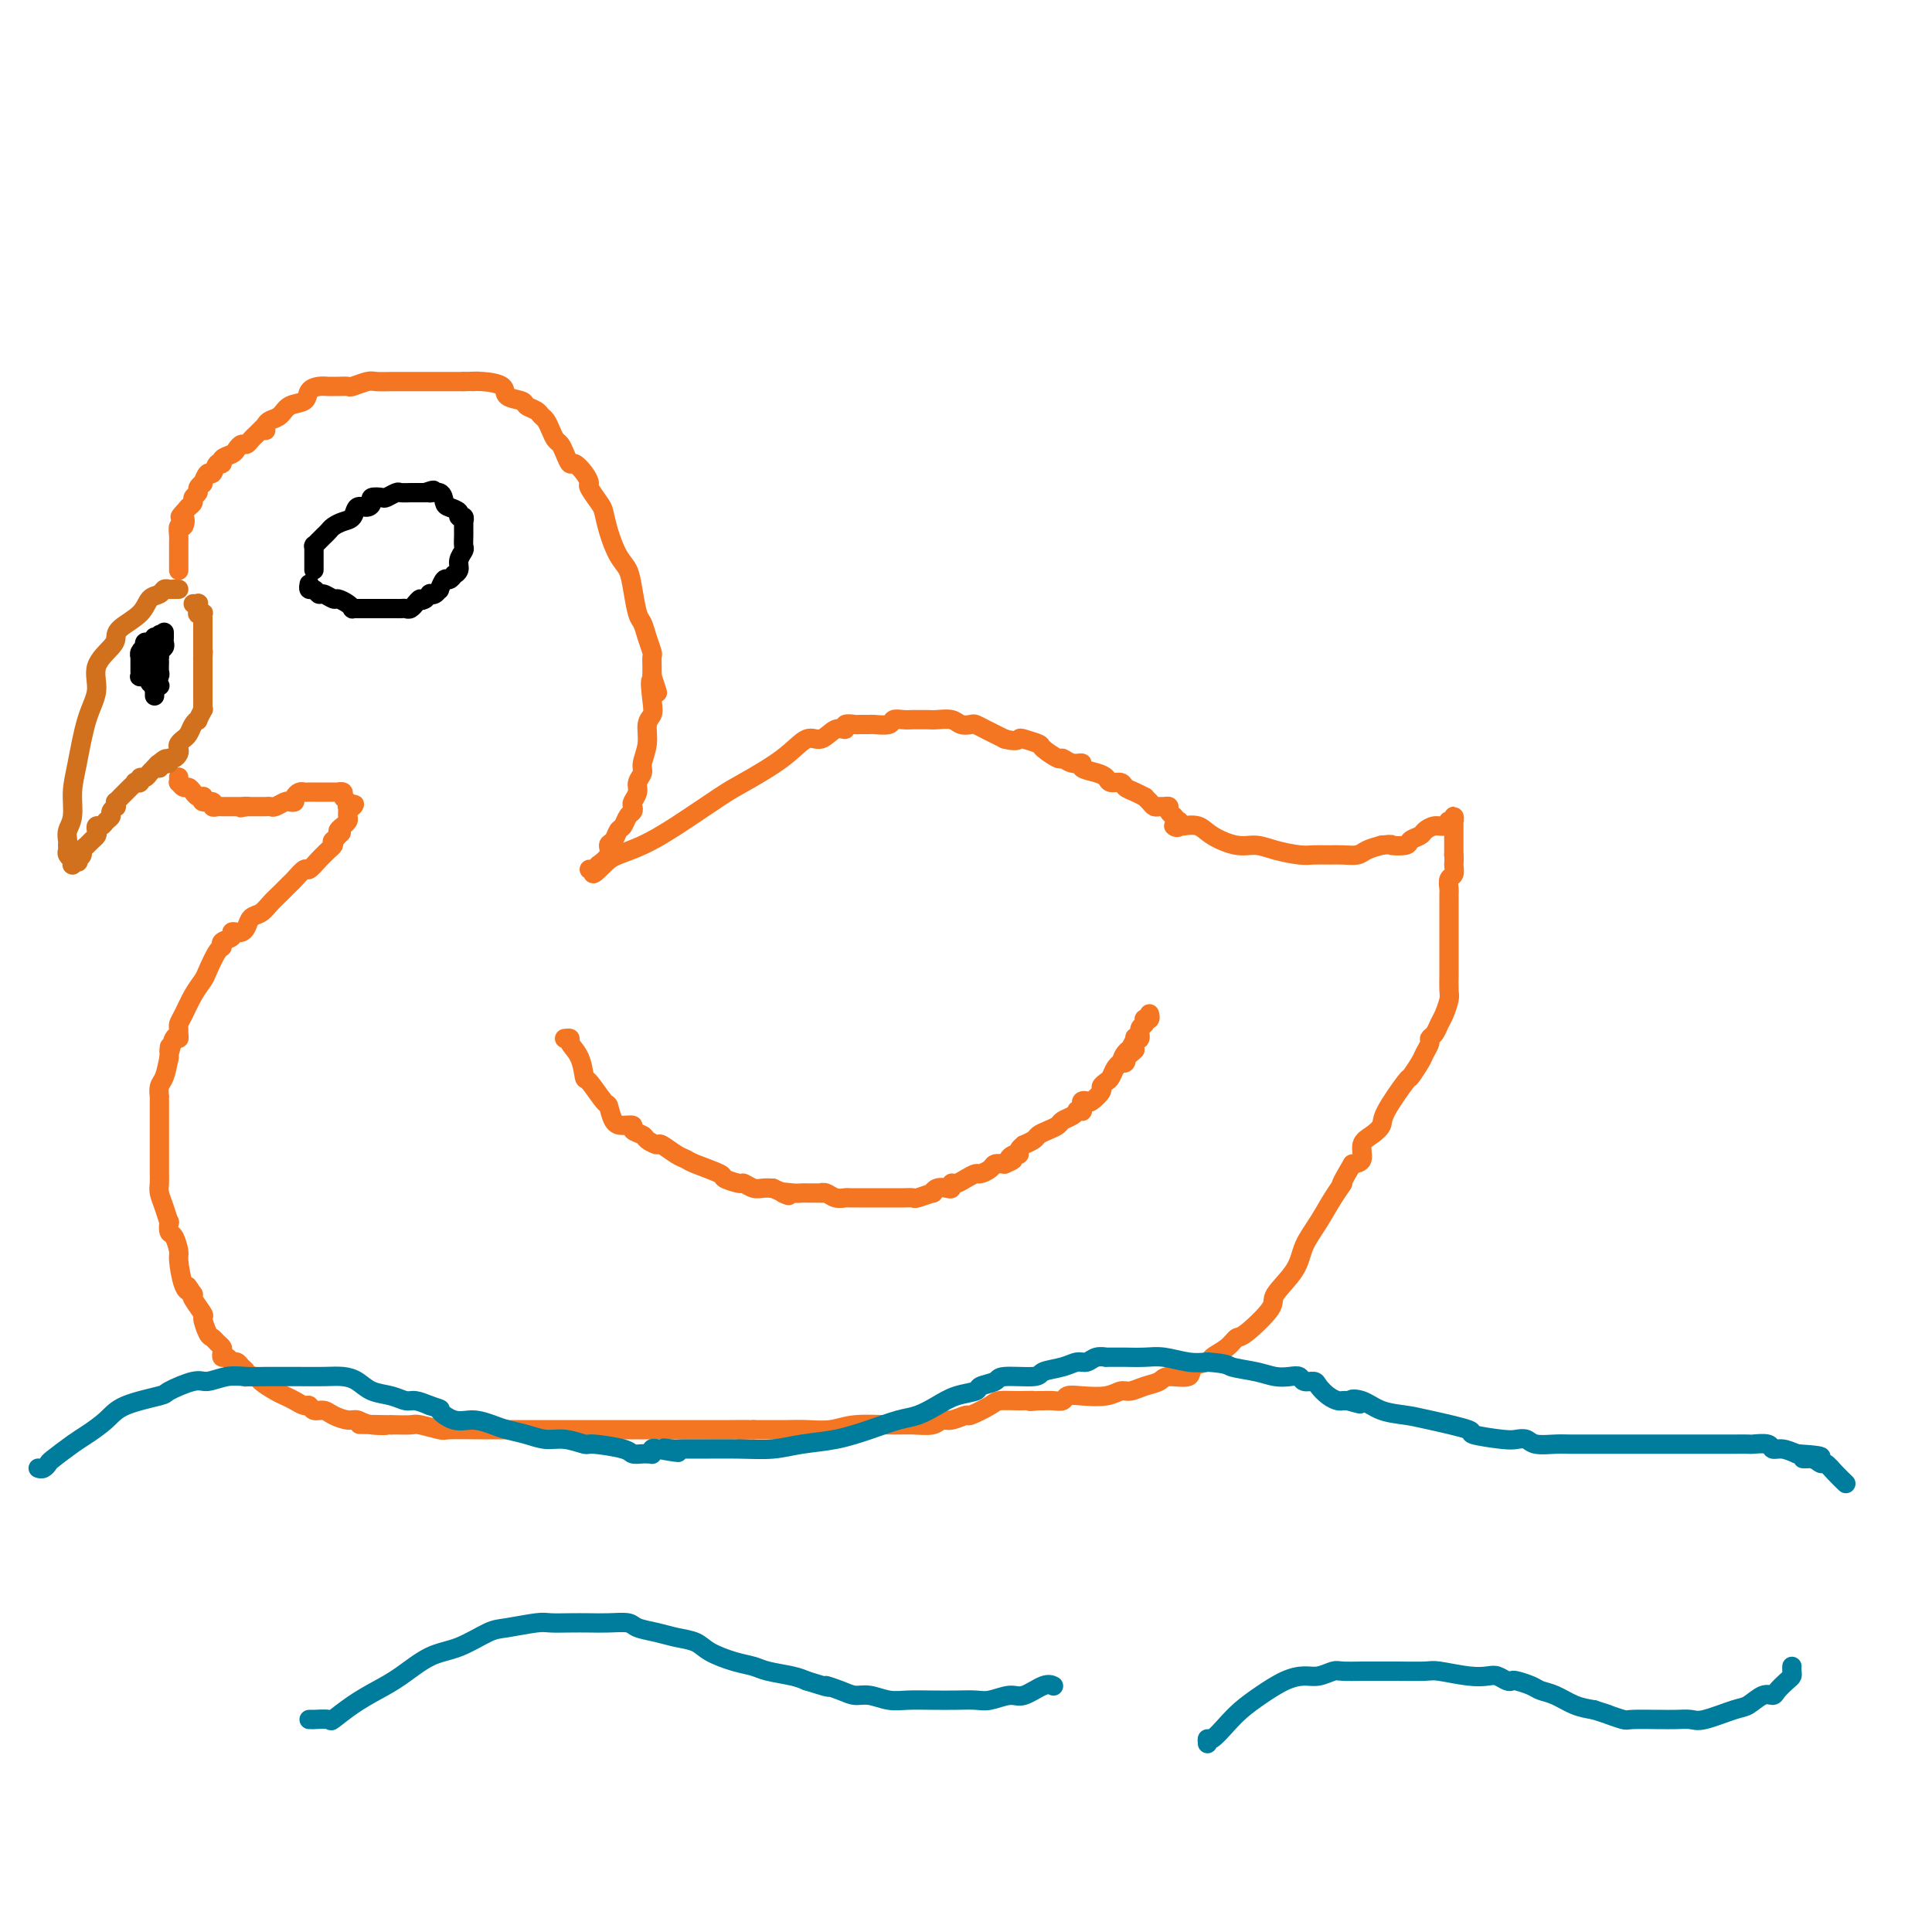<svg viewBox='0 0 400 400' version='1.1' xmlns='http://www.w3.org/2000/svg' xmlns:xlink='http://www.w3.org/1999/xlink'><g fill='none' stroke='#F47623' stroke-width='4' stroke-linecap='round' stroke-linejoin='round'><path d='M55,89c0.017,0.087 0.034,0.174 0,0c-0.034,-0.174 -0.117,-0.609 0,-1c0.117,-0.391 0.436,-0.738 1,-1c0.564,-0.262 1.372,-0.438 2,-1c0.628,-0.562 1.075,-1.510 2,-2c0.925,-0.490 2.328,-0.524 3,-1c0.672,-0.476 0.613,-1.395 1,-2c0.387,-0.605 1.221,-0.894 2,-1c0.779,-0.106 1.502,-0.027 2,0c0.498,0.027 0.770,0.004 1,0c0.230,-0.004 0.416,0.013 1,0c0.584,-0.013 1.565,-0.056 2,0c0.435,0.056 0.325,0.211 1,0c0.675,-0.211 2.136,-0.789 3,-1c0.864,-0.211 1.131,-0.057 2,0c0.869,0.057 2.340,0.015 3,0c0.660,-0.015 0.508,-0.004 1,0c0.492,0.004 1.629,0.001 3,0c1.371,-0.001 2.976,-0.000 4,0c1.024,0.000 1.468,0.000 2,0c0.532,-0.000 1.152,-0.000 2,0c0.848,0.000 1.924,0.000 3,0'/><path d='M96,79c5.037,-0.146 2.628,-0.012 2,0c-0.628,0.012 0.523,-0.099 2,0c1.477,0.099 3.278,0.408 4,1c0.722,0.592 0.364,1.468 1,2c0.636,0.532 2.264,0.719 3,1c0.736,0.281 0.578,0.655 1,1c0.422,0.345 1.422,0.660 2,1c0.578,0.340 0.732,0.706 1,1c0.268,0.294 0.649,0.515 1,1c0.351,0.485 0.672,1.234 1,2c0.328,0.766 0.664,1.549 1,2c0.336,0.451 0.671,0.571 1,1c0.329,0.429 0.653,1.166 1,2c0.347,0.834 0.718,1.766 1,2c0.282,0.234 0.475,-0.228 1,0c0.525,0.228 1.384,1.148 2,2c0.616,0.852 0.990,1.636 1,2c0.010,0.364 -0.346,0.306 0,1c0.346,0.694 1.392,2.138 2,3c0.608,0.862 0.779,1.141 1,2c0.221,0.859 0.493,2.296 1,4c0.507,1.704 1.249,3.673 2,5c0.751,1.327 1.510,2.010 2,3c0.490,0.990 0.709,2.286 1,4c0.291,1.714 0.652,3.845 1,5c0.348,1.155 0.682,1.335 1,2c0.318,0.665 0.621,1.816 1,3c0.379,1.184 0.833,2.400 1,3c0.167,0.600 0.045,0.585 0,1c-0.045,0.415 -0.013,1.262 0,2c0.013,0.738 0.006,1.369 0,2'/><path d='M135,140c2.171,6.525 0.597,1.837 0,1c-0.597,-0.837 -0.217,2.178 0,4c0.217,1.822 0.269,2.452 0,3c-0.269,0.548 -0.861,1.014 -1,2c-0.139,0.986 0.174,2.490 0,4c-0.174,1.510 -0.835,3.024 -1,4c-0.165,0.976 0.166,1.413 0,2c-0.166,0.587 -0.828,1.323 -1,2c-0.172,0.677 0.147,1.293 0,2c-0.147,0.707 -0.760,1.503 -1,2c-0.240,0.497 -0.106,0.695 0,1c0.106,0.305 0.183,0.715 0,1c-0.183,0.285 -0.628,0.443 -1,1c-0.372,0.557 -0.672,1.514 -1,2c-0.328,0.486 -0.684,0.502 -1,1c-0.316,0.498 -0.591,1.477 -1,2c-0.409,0.523 -0.951,0.589 -1,1c-0.049,0.411 0.394,1.168 0,2c-0.394,0.832 -1.626,1.740 -2,2c-0.374,0.260 0.109,-0.126 0,0c-0.109,0.126 -0.811,0.766 -1,1c-0.189,0.234 0.135,0.063 0,0c-0.135,-0.063 -0.729,-0.017 -1,0c-0.271,0.017 -0.220,0.005 0,0c0.220,-0.005 0.610,-0.002 1,0'/><path d='M123,180c-0.906,2.039 0.828,0.137 2,-1c1.172,-1.137 1.783,-1.510 3,-2c1.217,-0.490 3.042,-1.099 5,-2c1.958,-0.901 4.050,-2.096 7,-4c2.950,-1.904 6.757,-4.518 9,-6c2.243,-1.482 2.922,-1.830 5,-3c2.078,-1.170 5.556,-3.160 8,-5c2.444,-1.840 3.854,-3.530 5,-4c1.146,-0.470 2.027,0.281 3,0c0.973,-0.281 2.038,-1.592 3,-2c0.962,-0.408 1.820,0.087 2,0c0.180,-0.087 -0.319,-0.756 0,-1c0.319,-0.244 1.455,-0.064 2,0c0.545,0.064 0.498,0.014 1,0c0.502,-0.014 1.552,0.010 2,0c0.448,-0.010 0.295,-0.055 1,0c0.705,0.055 2.268,0.211 3,0c0.732,-0.211 0.633,-0.789 1,-1c0.367,-0.211 1.199,-0.056 2,0c0.801,0.056 1.569,0.014 2,0c0.431,-0.014 0.524,-0.000 1,0c0.476,0.000 1.336,-0.014 2,0c0.664,0.014 1.133,0.056 2,0c0.867,-0.056 2.133,-0.208 3,0c0.867,0.208 1.337,0.778 2,1c0.663,0.222 1.521,0.097 2,0c0.479,-0.097 0.579,-0.167 1,0c0.421,0.167 1.165,0.571 2,1c0.835,0.429 1.763,0.885 2,1c0.237,0.115 -0.218,-0.110 0,0c0.218,0.110 1.109,0.555 2,1'/><path d='M208,153c2.368,0.633 2.789,0.216 3,0c0.211,-0.216 0.213,-0.231 1,0c0.787,0.231 2.360,0.707 3,1c0.640,0.293 0.348,0.403 1,1c0.652,0.597 2.249,1.679 3,2c0.751,0.321 0.655,-0.121 1,0c0.345,0.121 1.129,0.806 2,1c0.871,0.194 1.829,-0.102 2,0c0.171,0.102 -0.445,0.601 0,1c0.445,0.399 1.950,0.698 3,1c1.050,0.302 1.646,0.605 2,1c0.354,0.395 0.467,0.880 1,1c0.533,0.120 1.487,-0.126 2,0c0.513,0.126 0.585,0.625 1,1c0.415,0.375 1.172,0.626 2,1c0.828,0.374 1.728,0.871 2,1c0.272,0.129 -0.082,-0.109 0,0c0.082,0.109 0.600,0.564 1,1c0.400,0.436 0.680,0.851 1,1c0.320,0.149 0.678,0.030 1,0c0.322,-0.030 0.607,0.029 1,0c0.393,-0.029 0.894,-0.147 1,0c0.106,0.147 -0.182,0.560 0,1c0.182,0.440 0.833,0.906 1,1c0.167,0.094 -0.151,-0.185 0,0c0.151,0.185 0.773,0.834 1,1c0.227,0.166 0.061,-0.151 0,0c-0.061,0.151 -0.016,0.772 0,1c0.016,0.228 0.005,0.065 0,0c-0.005,-0.065 -0.002,-0.033 0,0'/><path d='M244,171c0.028,0.620 -0.903,0.172 -1,0c-0.097,-0.172 0.641,-0.066 1,0c0.359,0.066 0.339,0.094 1,0c0.661,-0.094 2.002,-0.310 3,0c0.998,0.310 1.653,1.144 3,2c1.347,0.856 3.385,1.732 5,2c1.615,0.268 2.806,-0.072 4,0c1.194,0.072 2.392,0.555 4,1c1.608,0.445 3.628,0.852 5,1c1.372,0.148 2.096,0.037 3,0c0.904,-0.037 1.988,0.001 3,0c1.012,-0.001 1.952,-0.042 3,0c1.048,0.042 2.205,0.165 3,0c0.795,-0.165 1.227,-0.619 2,-1c0.773,-0.381 1.886,-0.691 3,-1'/><path d='M286,175c2.909,-0.322 1.682,-0.127 2,0c0.318,0.127 2.182,0.188 3,0c0.818,-0.188 0.590,-0.624 1,-1c0.410,-0.376 1.459,-0.693 2,-1c0.541,-0.307 0.576,-0.604 1,-1c0.424,-0.396 1.237,-0.891 2,-1c0.763,-0.109 1.476,0.168 2,0c0.524,-0.168 0.858,-0.782 1,-1c0.142,-0.218 0.091,-0.041 0,0c-0.091,0.041 -0.220,-0.055 0,0c0.220,0.055 0.791,0.263 1,0c0.209,-0.263 0.056,-0.995 0,-1c-0.056,-0.005 -0.015,0.717 0,1c0.015,0.283 0.004,0.128 0,0c-0.004,-0.128 -0.001,-0.227 0,0c0.001,0.227 0.000,0.780 0,1c-0.000,0.220 -0.000,0.105 0,0c0.000,-0.105 0.000,-0.201 0,0c-0.000,0.201 -0.000,0.700 0,1c0.000,0.300 0.000,0.400 0,1c-0.000,0.600 -0.000,1.700 0,2c0.000,0.300 0.000,-0.200 0,0c-0.000,0.200 -0.000,1.100 0,2'/><path d='M301,177c0.138,1.423 -0.015,1.480 0,2c0.015,0.520 0.200,1.504 0,2c-0.200,0.496 -0.786,0.503 -1,1c-0.214,0.497 -0.057,1.484 0,2c0.057,0.516 0.015,0.561 0,1c-0.015,0.439 -0.004,1.272 0,2c0.004,0.728 0.001,1.350 0,2c-0.001,0.650 -0.000,1.327 0,2c0.000,0.673 0.000,1.341 0,2c-0.000,0.659 0.000,1.309 0,2c-0.000,0.691 -0.000,1.425 0,2c0.000,0.575 0.001,0.992 0,2c-0.001,1.008 -0.003,2.605 0,3c0.003,0.395 0.012,-0.414 0,0c-0.012,0.414 -0.044,2.051 0,3c0.044,0.949 0.166,1.210 0,2c-0.166,0.790 -0.618,2.109 -1,3c-0.382,0.891 -0.694,1.355 -1,2c-0.306,0.645 -0.606,1.469 -1,2c-0.394,0.531 -0.884,0.767 -1,1c-0.116,0.233 0.141,0.464 0,1c-0.141,0.536 -0.679,1.379 -1,2c-0.321,0.621 -0.424,1.020 -1,2c-0.576,0.980 -1.624,2.542 -2,3c-0.376,0.458 -0.081,-0.188 -1,1c-0.919,1.188 -3.054,4.209 -4,6c-0.946,1.791 -0.704,2.350 -1,3c-0.296,0.650 -1.131,1.391 -2,2c-0.869,0.609 -1.772,1.087 -2,2c-0.228,0.913 0.221,2.261 0,3c-0.221,0.739 -1.110,0.870 -2,1'/><path d='M280,241c-3.308,5.584 -2.077,4.043 -2,4c0.077,-0.043 -1.000,1.414 -2,3c-1.000,1.586 -1.924,3.303 -3,5c-1.076,1.697 -2.306,3.373 -3,5c-0.694,1.627 -0.854,3.205 -2,5c-1.146,1.795 -3.278,3.807 -4,5c-0.722,1.193 -0.033,1.566 -1,3c-0.967,1.434 -3.591,3.929 -5,5c-1.409,1.071 -1.604,0.720 -2,1c-0.396,0.280 -0.992,1.193 -2,2c-1.008,0.807 -2.427,1.508 -3,2c-0.573,0.492 -0.298,0.776 -1,1c-0.702,0.224 -2.379,0.388 -3,1c-0.621,0.612 -0.187,1.670 -1,2c-0.813,0.330 -2.875,-0.070 -4,0c-1.125,0.070 -1.314,0.611 -2,1c-0.686,0.389 -1.870,0.626 -3,1c-1.130,0.374 -2.204,0.884 -3,1c-0.796,0.116 -1.312,-0.161 -2,0c-0.688,0.161 -1.549,0.761 -3,1c-1.451,0.239 -3.491,0.117 -5,0c-1.509,-0.117 -2.485,-0.227 -3,0c-0.515,0.227 -0.569,0.793 -1,1c-0.431,0.207 -1.239,0.055 -2,0c-0.761,-0.055 -1.474,-0.015 -2,0c-0.526,0.015 -0.865,0.004 -1,0c-0.135,-0.004 -0.068,-0.002 0,0'/><path d='M215,290c-3.045,0.307 -1.156,0.076 -1,0c0.156,-0.076 -1.420,0.003 -3,0c-1.580,-0.003 -3.165,-0.088 -4,0c-0.835,0.088 -0.920,0.348 -2,1c-1.080,0.652 -3.155,1.695 -4,2c-0.845,0.305 -0.459,-0.129 -1,0c-0.541,0.129 -2.011,0.819 -3,1c-0.989,0.181 -1.499,-0.149 -2,0c-0.501,0.149 -0.993,0.776 -2,1c-1.007,0.224 -2.530,0.046 -4,0c-1.470,-0.046 -2.886,0.040 -5,0c-2.114,-0.040 -4.926,-0.207 -7,0c-2.074,0.207 -3.410,0.787 -5,1c-1.590,0.213 -3.434,0.057 -5,0c-1.566,-0.057 -2.854,-0.015 -4,0c-1.146,0.015 -2.149,0.004 -3,0c-0.851,-0.004 -1.548,-0.001 -2,0c-0.452,0.001 -0.657,0.000 -1,0c-0.343,-0.000 -0.823,-0.000 -1,0c-0.177,0.000 -0.051,0.000 0,0c0.051,-0.000 0.025,-0.000 0,0'/><path d='M156,296c-5.739,0.155 -1.586,0.041 -1,0c0.586,-0.041 -2.395,-0.011 -4,0c-1.605,0.011 -1.835,0.003 -3,0c-1.165,-0.003 -3.267,-0.001 -5,0c-1.733,0.001 -3.098,0.000 -5,0c-1.902,-0.000 -4.341,-0.000 -6,0c-1.659,0.000 -2.539,-0.000 -4,0c-1.461,0.000 -3.505,0.000 -5,0c-1.495,-0.000 -2.443,-0.000 -5,0c-2.557,0.000 -6.724,0.001 -9,0c-2.276,-0.001 -2.662,-0.004 -4,0c-1.338,0.004 -3.627,0.015 -6,0c-2.373,-0.015 -4.829,-0.057 -6,0c-1.171,0.057 -1.056,0.211 -2,0c-0.944,-0.211 -2.947,-0.789 -4,-1c-1.053,-0.211 -1.157,-0.057 -2,0c-0.843,0.057 -2.425,0.015 -3,0c-0.575,-0.015 -0.144,-0.004 0,0c0.144,0.004 0.000,0.001 0,0c-0.000,-0.001 0.143,-0.000 0,0c-0.143,0.000 -0.571,0.000 -1,0'/><path d='M81,295c-11.977,-0.172 -4.420,-0.101 -2,0c2.420,0.101 -0.296,0.233 -2,0c-1.704,-0.233 -2.397,-0.832 -3,-1c-0.603,-0.168 -1.117,0.095 -2,0c-0.883,-0.095 -2.134,-0.546 -3,-1c-0.866,-0.454 -1.348,-0.909 -2,-1c-0.652,-0.091 -1.473,0.183 -2,0c-0.527,-0.183 -0.759,-0.821 -1,-1c-0.241,-0.179 -0.492,0.103 -1,0c-0.508,-0.103 -1.272,-0.592 -2,-1c-0.728,-0.408 -1.418,-0.737 -2,-1c-0.582,-0.263 -1.056,-0.462 -2,-1c-0.944,-0.538 -2.357,-1.415 -3,-2c-0.643,-0.585 -0.515,-0.877 -1,-1c-0.485,-0.123 -1.583,-0.075 -2,0c-0.417,0.075 -0.153,0.179 0,0c0.153,-0.179 0.196,-0.640 0,-1c-0.196,-0.360 -0.631,-0.617 -1,-1c-0.369,-0.383 -0.674,-0.890 -1,-1c-0.326,-0.110 -0.675,0.178 -1,0c-0.325,-0.178 -0.626,-0.821 -1,-1c-0.374,-0.179 -0.821,0.106 -1,0c-0.179,-0.106 -0.089,-0.604 0,-1c0.089,-0.396 0.177,-0.692 0,-1c-0.177,-0.308 -0.620,-0.630 -1,-1c-0.380,-0.370 -0.698,-0.789 -1,-1c-0.302,-0.211 -0.589,-0.214 -1,-1c-0.411,-0.786 -0.945,-2.355 -1,-3c-0.055,-0.645 0.370,-0.366 0,-1c-0.370,-0.634 -1.534,-2.181 -2,-3c-0.466,-0.819 -0.233,-0.909 0,-1'/><path d='M40,268c-1.885,-2.872 -1.096,-1.551 -1,-1c0.096,0.551 -0.500,0.332 -1,-1c-0.500,-1.332 -0.905,-3.777 -1,-5c-0.095,-1.223 0.119,-1.226 0,-2c-0.119,-0.774 -0.570,-2.321 -1,-3c-0.430,-0.679 -0.837,-0.489 -1,-1c-0.163,-0.511 -0.082,-1.722 0,-2c0.082,-0.278 0.166,0.378 0,0c-0.166,-0.378 -0.580,-1.789 -1,-3c-0.420,-1.211 -0.845,-2.223 -1,-3c-0.155,-0.777 -0.042,-1.319 0,-2c0.042,-0.681 0.011,-1.502 0,-2c-0.011,-0.498 -0.003,-0.672 0,-1c0.003,-0.328 0.001,-0.809 0,-1c-0.001,-0.191 -0.000,-0.093 0,0c0.000,0.093 0.000,0.179 0,0c-0.000,-0.179 -0.000,-0.623 0,-1c0.000,-0.377 0.000,-0.686 0,-1c-0.000,-0.314 -0.000,-0.633 0,-1c0.000,-0.367 0.000,-0.783 0,-1c-0.000,-0.217 -0.000,-0.234 0,-1c0.000,-0.766 0.000,-2.281 0,-3c-0.000,-0.719 -0.000,-0.642 0,-1c0.000,-0.358 0.000,-1.152 0,-2c-0.000,-0.848 -0.001,-1.750 0,-2c0.001,-0.250 0.003,0.153 0,0c-0.003,-0.153 -0.012,-0.861 0,-1c0.012,-0.139 0.044,0.293 0,0c-0.044,-0.293 -0.166,-1.310 0,-2c0.166,-0.690 0.619,-1.054 1,-2c0.381,-0.946 0.691,-2.473 1,-4'/><path d='M35,219c0.265,-4.373 -0.072,-1.304 0,-1c0.072,0.304 0.555,-2.156 1,-3c0.445,-0.844 0.854,-0.073 1,0c0.146,0.073 0.031,-0.553 0,-1c-0.031,-0.447 0.023,-0.715 0,-1c-0.023,-0.285 -0.123,-0.588 0,-1c0.123,-0.412 0.470,-0.934 1,-2c0.530,-1.066 1.242,-2.677 2,-4c0.758,-1.323 1.560,-2.357 2,-3c0.440,-0.643 0.518,-0.893 1,-2c0.482,-1.107 1.368,-3.071 2,-4c0.632,-0.929 1.009,-0.823 1,-1c-0.009,-0.177 -0.406,-0.635 0,-1c0.406,-0.365 1.615,-0.636 2,-1c0.385,-0.364 -0.052,-0.823 0,-1c0.052,-0.177 0.594,-0.074 1,0c0.406,0.074 0.675,0.119 1,0c0.325,-0.119 0.706,-0.402 1,-1c0.294,-0.598 0.503,-1.512 1,-2c0.497,-0.488 1.284,-0.549 2,-1c0.716,-0.451 1.362,-1.292 2,-2c0.638,-0.708 1.269,-1.284 2,-2c0.731,-0.716 1.562,-1.572 2,-2c0.438,-0.428 0.485,-0.429 1,-1c0.515,-0.571 1.500,-1.711 2,-2c0.500,-0.289 0.516,0.273 1,0c0.484,-0.273 1.436,-1.383 2,-2c0.564,-0.617 0.739,-0.743 1,-1c0.261,-0.257 0.609,-0.646 1,-1c0.391,-0.354 0.826,-0.673 1,-1c0.174,-0.327 0.087,-0.664 0,-1'/><path d='M69,174c3.647,-3.509 0.766,-0.782 0,0c-0.766,0.782 0.583,-0.382 1,-1c0.417,-0.618 -0.099,-0.690 0,-1c0.099,-0.310 0.811,-0.856 1,-1c0.189,-0.144 -0.146,0.115 0,0c0.146,-0.115 0.771,-0.605 1,-1c0.229,-0.395 0.060,-0.694 0,-1c-0.060,-0.306 -0.012,-0.618 0,-1c0.012,-0.382 -0.010,-0.834 0,-1c0.010,-0.166 0.054,-0.044 0,0c-0.054,0.044 -0.207,0.012 0,0c0.207,-0.012 0.773,-0.003 1,0c0.227,0.003 0.113,0.002 0,0'/><path d='M73,167c0.662,-1.034 0.317,-0.119 0,0c-0.317,0.119 -0.606,-0.556 -1,-1c-0.394,-0.444 -0.894,-0.655 -1,-1c-0.106,-0.345 0.182,-0.825 0,-1c-0.182,-0.175 -0.832,-0.047 -1,0c-0.168,0.047 0.148,0.013 0,0c-0.148,-0.013 -0.760,-0.003 -1,0c-0.240,0.003 -0.109,0.001 0,0c0.109,-0.001 0.197,-0.000 0,0c-0.197,0.000 -0.679,0.000 -1,0c-0.321,-0.000 -0.481,0.000 -1,0c-0.519,-0.000 -1.396,-0.001 -2,0c-0.604,0.001 -0.937,0.003 -1,0c-0.063,-0.003 0.142,-0.011 0,0c-0.142,0.011 -0.630,0.042 -1,0c-0.370,-0.042 -0.623,-0.156 -1,0c-0.377,0.156 -0.878,0.581 -1,1c-0.122,0.419 0.136,0.830 0,1c-0.136,0.170 -0.667,0.098 -1,0c-0.333,-0.098 -0.468,-0.222 -1,0c-0.532,0.222 -1.462,0.792 -2,1c-0.538,0.208 -0.684,0.056 -1,0c-0.316,-0.056 -0.803,-0.015 -1,0c-0.197,0.015 -0.105,0.004 0,0c0.105,-0.004 0.221,-0.001 0,0c-0.221,0.001 -0.780,0.000 -1,0c-0.220,-0.000 -0.100,-0.000 0,0c0.100,0.000 0.182,0.000 0,0c-0.182,-0.000 -0.626,-0.000 -1,0c-0.374,0.000 -0.678,0.000 -1,0c-0.322,-0.000 -0.661,-0.000 -1,0'/><path d='M51,167c-2.582,0.464 -0.537,0.124 0,0c0.537,-0.124 -0.434,-0.033 -1,0c-0.566,0.033 -0.729,0.009 -1,0c-0.271,-0.009 -0.651,-0.001 -1,0c-0.349,0.001 -0.666,-0.004 -1,0c-0.334,0.004 -0.685,0.016 -1,0c-0.315,-0.016 -0.592,-0.061 -1,0c-0.408,0.061 -0.946,0.226 -1,0c-0.054,-0.226 0.375,-0.845 0,-1c-0.375,-0.155 -1.553,0.152 -2,0c-0.447,-0.152 -0.161,-0.763 0,-1c0.161,-0.237 0.198,-0.101 0,0c-0.198,0.101 -0.631,0.167 -1,0c-0.369,-0.167 -0.673,-0.565 -1,-1c-0.327,-0.435 -0.676,-0.905 -1,-1c-0.324,-0.095 -0.623,0.185 -1,0c-0.377,-0.185 -0.833,-0.834 -1,-1c-0.167,-0.166 -0.045,0.152 0,0c0.045,-0.152 0.012,-0.773 0,-1c-0.012,-0.227 -0.003,-0.061 0,0c0.003,0.061 0.001,0.017 0,0c-0.001,-0.017 -0.000,-0.009 0,0'/></g>
<g fill='none' stroke='#D2711D' stroke-width='4' stroke-linecap='round' stroke-linejoin='round'><path d='M37,122c-0.335,-0.007 -0.671,-0.015 -1,0c-0.329,0.015 -0.652,0.051 -1,0c-0.348,-0.051 -0.720,-0.190 -1,0c-0.280,0.190 -0.467,0.709 -1,1c-0.533,0.291 -1.411,0.356 -2,1c-0.589,0.644 -0.887,1.868 -2,3c-1.113,1.132 -3.039,2.171 -4,3c-0.961,0.829 -0.957,1.449 -1,2c-0.043,0.551 -0.133,1.035 -1,2c-0.867,0.965 -2.509,2.413 -3,4c-0.491,1.587 0.171,3.313 0,5c-0.171,1.687 -1.174,3.333 -2,6c-0.826,2.667 -1.475,6.353 -2,9c-0.525,2.647 -0.925,4.253 -1,6c-0.075,1.747 0.176,3.634 0,5c-0.176,1.366 -0.780,2.211 -1,3c-0.220,0.789 -0.055,1.522 0,2c0.055,0.478 0.001,0.701 0,1c-0.001,0.299 0.052,0.672 0,1c-0.052,0.328 -0.210,0.609 0,1c0.210,0.391 0.788,0.890 1,1c0.212,0.110 0.060,-0.169 0,0c-0.060,0.169 -0.026,0.788 0,1c0.026,0.212 0.046,0.019 0,0c-0.046,-0.019 -0.156,0.138 0,0c0.156,-0.138 0.578,-0.569 1,-1'/><path d='M16,178c0.327,0.915 0.143,0.204 0,0c-0.143,-0.204 -0.246,0.100 0,0c0.246,-0.100 0.840,-0.604 1,-1c0.160,-0.396 -0.115,-0.683 0,-1c0.115,-0.317 0.618,-0.663 1,-1c0.382,-0.337 0.641,-0.664 1,-1c0.359,-0.336 0.817,-0.681 1,-1c0.183,-0.319 0.092,-0.610 0,-1c-0.092,-0.390 -0.183,-0.878 0,-1c0.183,-0.122 0.641,0.121 1,0c0.359,-0.121 0.618,-0.606 1,-1c0.382,-0.394 0.887,-0.698 1,-1c0.113,-0.302 -0.167,-0.602 0,-1c0.167,-0.398 0.781,-0.895 1,-1c0.219,-0.105 0.044,0.183 0,0c-0.044,-0.183 0.045,-0.838 0,-1c-0.045,-0.162 -0.223,0.167 0,0c0.223,-0.167 0.847,-0.832 1,-1c0.153,-0.168 -0.165,0.162 0,0c0.165,-0.162 0.814,-0.814 1,-1c0.186,-0.186 -0.090,0.095 0,0c0.090,-0.095 0.545,-0.565 1,-1c0.455,-0.435 0.910,-0.834 1,-1c0.090,-0.166 -0.183,-0.100 0,0c0.183,0.100 0.824,0.233 1,0c0.176,-0.233 -0.111,-0.833 0,-1c0.111,-0.167 0.621,0.099 1,0c0.379,-0.099 0.627,-0.563 1,-1c0.373,-0.437 0.870,-0.849 1,-1c0.130,-0.151 -0.106,-0.043 0,0c0.106,0.043 0.553,0.022 1,0'/><path d='M33,159c2.642,-3.167 0.746,-1.585 0,-1c-0.746,0.585 -0.341,0.172 0,0c0.341,-0.172 0.617,-0.101 1,0c0.383,0.101 0.873,0.234 1,0c0.127,-0.234 -0.111,-0.836 0,-1c0.111,-0.164 0.570,0.110 1,0c0.430,-0.110 0.832,-0.603 1,-1c0.168,-0.397 0.100,-0.697 0,-1c-0.100,-0.303 -0.234,-0.609 0,-1c0.234,-0.391 0.837,-0.865 1,-1c0.163,-0.135 -0.115,0.071 0,0c0.115,-0.071 0.623,-0.419 1,-1c0.377,-0.581 0.623,-1.395 1,-2c0.377,-0.605 0.886,-1.002 1,-1c0.114,0.002 -0.166,0.403 0,0c0.166,-0.403 0.776,-1.611 1,-2c0.224,-0.389 0.060,0.040 0,0c-0.060,-0.040 -0.016,-0.550 0,-1c0.016,-0.450 0.004,-0.842 0,-1c-0.004,-0.158 -0.001,-0.084 0,0c0.001,0.084 0.000,0.177 0,0c-0.000,-0.177 -0.000,-0.626 0,-1c0.000,-0.374 0.000,-0.674 0,-1c-0.000,-0.326 -0.000,-0.679 0,-1c0.000,-0.321 0.000,-0.611 0,-1c-0.000,-0.389 -0.000,-0.878 0,-1c0.000,-0.122 0.000,0.122 0,0c-0.000,-0.122 -0.000,-0.610 0,-1c0.000,-0.390 0.000,-0.682 0,-1c-0.000,-0.318 -0.000,-0.662 0,-1c0.000,-0.338 0.000,-0.669 0,-1'/><path d='M42,136c0.155,-2.030 0.041,-0.604 0,0c-0.041,0.604 -0.011,0.387 0,0c0.011,-0.387 0.003,-0.944 0,-1c-0.003,-0.056 -0.001,0.388 0,0c0.001,-0.388 0.000,-1.607 0,-2c-0.000,-0.393 -0.000,0.039 0,0c0.000,-0.039 0.000,-0.549 0,-1c-0.000,-0.451 -0.000,-0.842 0,-1c0.000,-0.158 -0.000,-0.081 0,0c0.000,0.081 0.000,0.166 0,0c-0.000,-0.166 -0.000,-0.585 0,-1c0.000,-0.415 0.000,-0.828 0,-1c-0.000,-0.172 -0.000,-0.102 0,0c0.000,0.102 0.001,0.238 0,0c-0.001,-0.238 -0.004,-0.849 0,-1c0.004,-0.151 0.015,0.157 0,0c-0.015,-0.157 -0.057,-0.778 0,-1c0.057,-0.222 0.211,-0.044 0,0c-0.211,0.044 -0.789,-0.044 -1,0c-0.211,0.044 -0.056,0.222 0,0c0.056,-0.222 0.011,-0.844 0,-1c-0.011,-0.156 0.011,0.154 0,0c-0.011,-0.154 -0.054,-0.773 0,-1c0.054,-0.227 0.207,-0.061 0,0c-0.207,0.061 -0.773,0.017 -1,0c-0.227,-0.017 -0.113,-0.009 0,0'/></g>
<g fill='none' stroke='#F47623' stroke-width='4' stroke-linecap='round' stroke-linejoin='round'><path d='M55,88c0.006,-0.006 0.013,-0.013 0,0c-0.013,0.013 -0.045,0.045 0,0c0.045,-0.045 0.167,-0.166 0,0c-0.167,0.166 -0.622,0.618 -1,1c-0.378,0.382 -0.679,0.694 -1,1c-0.321,0.306 -0.662,0.607 -1,1c-0.338,0.393 -0.673,0.878 -1,1c-0.327,0.122 -0.647,-0.121 -1,0c-0.353,0.121 -0.739,0.605 -1,1c-0.261,0.395 -0.399,0.703 -1,1c-0.601,0.297 -1.666,0.585 -2,1c-0.334,0.415 0.064,0.956 0,1c-0.064,0.044 -0.590,-0.409 -1,0c-0.410,0.409 -0.702,1.682 -1,2c-0.298,0.318 -0.601,-0.318 -1,0c-0.399,0.318 -0.896,1.591 -1,2c-0.104,0.409 0.183,-0.045 0,0c-0.183,0.045 -0.836,0.589 -1,1c-0.164,0.411 0.162,0.687 0,1c-0.162,0.313 -0.813,0.661 -1,1c-0.187,0.339 0.089,0.668 0,1c-0.089,0.332 -0.545,0.666 -1,1'/><path d='M39,105c-2.718,2.954 -1.513,1.839 -1,2c0.513,0.161 0.334,1.597 0,2c-0.334,0.403 -0.821,-0.229 -1,0c-0.179,0.229 -0.048,1.319 0,2c0.048,0.681 0.013,0.953 0,1c-0.013,0.047 -0.003,-0.132 0,0c0.003,0.132 0.001,0.575 0,1c-0.001,0.425 -0.000,0.831 0,1c0.000,0.169 0.000,0.102 0,0c-0.000,-0.102 -0.000,-0.237 0,0c0.000,0.237 0.000,0.847 0,1c-0.000,0.153 -0.000,-0.151 0,0c0.000,0.151 0.000,0.757 0,1c-0.000,0.243 -0.000,0.121 0,0c0.000,-0.121 0.000,-0.243 0,0c-0.000,0.243 -0.000,0.850 0,1c0.000,0.150 0.000,-0.156 0,0c-0.000,0.156 -0.000,0.774 0,1c0.000,0.226 0.000,0.061 0,0c-0.000,-0.061 -0.000,-0.016 0,0c0.000,0.016 0.000,0.004 0,0c-0.000,-0.004 -0.000,-0.001 0,0c0.000,0.001 0.000,0.001 0,0'/><path d='M117,215c0.034,-0.004 0.068,-0.008 0,0c-0.068,0.008 -0.239,0.028 0,0c0.239,-0.028 0.888,-0.102 1,0c0.112,0.102 -0.313,0.382 0,1c0.313,0.618 1.365,1.574 2,3c0.635,1.426 0.852,3.320 1,4c0.148,0.680 0.227,0.144 1,1c0.773,0.856 2.240,3.104 3,4c0.760,0.896 0.815,0.439 1,1c0.185,0.561 0.502,2.139 1,3c0.498,0.861 1.179,1.004 2,1c0.821,-0.004 1.782,-0.154 2,0c0.218,0.154 -0.308,0.614 0,1c0.308,0.386 1.451,0.699 2,1c0.549,0.301 0.504,0.592 1,1c0.496,0.408 1.533,0.934 2,1c0.467,0.066 0.364,-0.329 1,0c0.636,0.329 2.010,1.383 3,2c0.990,0.617 1.597,0.796 2,1c0.403,0.204 0.604,0.432 2,1c1.396,0.568 3.988,1.477 5,2c1.012,0.523 0.445,0.662 1,1c0.555,0.338 2.232,0.875 3,1c0.768,0.125 0.629,-0.162 1,0c0.371,0.162 1.254,0.774 2,1c0.746,0.226 1.356,0.064 2,0c0.644,-0.064 1.322,-0.032 2,0'/><path d='M160,246c5.468,2.392 2.640,1.373 2,1c-0.640,-0.373 0.910,-0.100 2,0c1.090,0.100 1.720,0.026 2,0c0.280,-0.026 0.210,-0.003 1,0c0.790,0.003 2.439,-0.013 3,0c0.561,0.013 0.033,0.056 0,0c-0.033,-0.056 0.428,-0.211 1,0c0.572,0.211 1.257,0.789 2,1c0.743,0.211 1.546,0.057 2,0c0.454,-0.057 0.560,-0.015 1,0c0.440,0.015 1.215,0.004 2,0c0.785,-0.004 1.579,-0.001 2,0c0.421,0.001 0.470,-0.000 1,0c0.530,0.000 1.540,0.001 2,0c0.460,-0.001 0.369,-0.004 1,0c0.631,0.004 1.983,0.016 3,0c1.017,-0.016 1.700,-0.061 2,0c0.300,0.061 0.216,0.226 1,0c0.784,-0.226 2.434,-0.844 3,-1c0.566,-0.156 0.046,0.150 0,0c-0.046,-0.150 0.382,-0.758 1,-1c0.618,-0.242 1.425,-0.120 2,0c0.575,0.120 0.918,0.238 1,0c0.082,-0.238 -0.095,-0.834 0,-1c0.095,-0.166 0.463,0.096 1,0c0.537,-0.096 1.242,-0.551 2,-1c0.758,-0.449 1.568,-0.891 2,-1c0.432,-0.109 0.487,0.115 1,0c0.513,-0.115 1.484,-0.569 2,-1c0.516,-0.431 0.576,-0.837 1,-1c0.424,-0.163 1.212,-0.081 2,0'/><path d='M208,241c2.968,-1.246 1.388,-0.860 1,-1c-0.388,-0.140 0.416,-0.807 1,-1c0.584,-0.193 0.948,0.089 1,0c0.052,-0.089 -0.208,-0.549 0,-1c0.208,-0.451 0.885,-0.894 1,-1c0.115,-0.106 -0.330,0.126 0,0c0.330,-0.126 1.435,-0.611 2,-1c0.565,-0.389 0.589,-0.681 1,-1c0.411,-0.319 1.210,-0.664 2,-1c0.790,-0.336 1.570,-0.664 2,-1c0.430,-0.336 0.511,-0.679 1,-1c0.489,-0.321 1.385,-0.621 2,-1c0.615,-0.379 0.950,-0.836 1,-1c0.050,-0.164 -0.184,-0.033 0,0c0.184,0.033 0.785,-0.030 1,0c0.215,0.030 0.045,0.153 0,0c-0.045,-0.153 0.034,-0.584 0,-1c-0.034,-0.416 -0.182,-0.818 0,-1c0.182,-0.182 0.693,-0.143 1,0c0.307,0.143 0.411,0.390 1,0c0.589,-0.390 1.663,-1.418 2,-2c0.337,-0.582 -0.063,-0.720 0,-1c0.063,-0.280 0.590,-0.702 1,-1c0.410,-0.298 0.702,-0.471 1,-1c0.298,-0.529 0.602,-1.413 1,-2c0.398,-0.587 0.891,-0.875 1,-1c0.109,-0.125 -0.167,-0.086 0,0c0.167,0.086 0.777,0.219 1,0c0.223,-0.219 0.060,-0.790 0,-1c-0.060,-0.210 -0.017,-0.060 0,0c0.017,0.060 0.009,0.030 0,0'/><path d='M233,219c3.879,-3.350 1.077,-0.726 0,0c-1.077,0.726 -0.428,-0.445 0,-1c0.428,-0.555 0.636,-0.495 1,-1c0.364,-0.505 0.886,-1.574 1,-2c0.114,-0.426 -0.180,-0.209 0,0c0.180,0.209 0.833,0.410 1,0c0.167,-0.410 -0.151,-1.430 0,-2c0.151,-0.570 0.773,-0.689 1,-1c0.227,-0.311 0.061,-0.815 0,-1c-0.061,-0.185 -0.017,-0.050 0,0c0.017,0.050 0.008,0.014 0,0c-0.008,-0.014 -0.016,-0.008 0,0c0.016,0.008 0.057,0.016 0,0c-0.057,-0.016 -0.211,-0.057 0,0c0.211,0.057 0.789,0.211 1,0c0.211,-0.211 0.057,-0.789 0,-1c-0.057,-0.211 -0.015,-0.057 0,0c0.015,0.057 0.004,0.015 0,0c-0.004,-0.015 -0.001,-0.004 0,0c0.001,0.004 0.001,0.002 0,0'/></g>
<g fill='none' stroke='#000000' stroke-width='4' stroke-linecap='round' stroke-linejoin='round'><path d='M65,118c0.000,-0.372 0.000,-0.745 0,-1c-0.000,-0.255 -0.000,-0.394 0,-1c0.000,-0.606 0.000,-1.679 0,-2c-0.000,-0.321 -0.001,0.111 0,0c0.001,-0.111 0.003,-0.765 0,-1c-0.003,-0.235 -0.012,-0.052 0,0c0.012,0.052 0.045,-0.028 0,0c-0.045,0.028 -0.167,0.162 0,0c0.167,-0.162 0.625,-0.621 1,-1c0.375,-0.379 0.668,-0.678 1,-1c0.332,-0.322 0.704,-0.669 1,-1c0.296,-0.331 0.517,-0.648 1,-1c0.483,-0.352 1.230,-0.738 2,-1c0.770,-0.262 1.563,-0.400 2,-1c0.437,-0.600 0.516,-1.664 1,-2c0.484,-0.336 1.371,0.055 2,0c0.629,-0.055 0.999,-0.554 1,-1c0.001,-0.446 -0.365,-0.837 0,-1c0.365,-0.163 1.463,-0.096 2,0c0.537,0.096 0.512,0.222 1,0c0.488,-0.222 1.489,-0.792 2,-1c0.511,-0.208 0.532,-0.056 1,0c0.468,0.056 1.382,0.015 2,0c0.618,-0.015 0.939,-0.004 1,0c0.061,0.004 -0.137,0.001 0,0c0.137,-0.001 0.611,-0.000 1,0c0.389,0.000 0.695,0.000 1,0'/><path d='M88,102c3.059,-1.054 1.206,-0.189 1,0c-0.206,0.189 1.236,-0.299 2,0c0.764,0.299 0.849,1.386 1,2c0.151,0.614 0.366,0.757 1,1c0.634,0.243 1.687,0.586 2,1c0.313,0.414 -0.112,0.899 0,1c0.112,0.101 0.762,-0.183 1,0c0.238,0.183 0.064,0.834 0,1c-0.064,0.166 -0.017,-0.153 0,0c0.017,0.153 0.005,0.777 0,1c-0.005,0.223 -0.001,0.045 0,0c0.001,-0.045 0.000,0.042 0,0c-0.000,-0.042 -0.000,-0.215 0,0c0.000,0.215 0.001,0.816 0,1c-0.001,0.184 -0.004,-0.050 0,0c0.004,0.050 0.016,0.384 0,1c-0.016,0.616 -0.061,1.514 0,2c0.061,0.486 0.227,0.560 0,1c-0.227,0.440 -0.849,1.247 -1,2c-0.151,0.753 0.167,1.454 0,2c-0.167,0.546 -0.819,0.939 -1,1c-0.181,0.061 0.110,-0.209 0,0c-0.110,0.209 -0.621,0.897 -1,1c-0.379,0.103 -0.627,-0.379 -1,0c-0.373,0.379 -0.870,1.617 -1,2c-0.130,0.383 0.106,-0.091 0,0c-0.106,0.091 -0.554,0.746 -1,1c-0.446,0.254 -0.889,0.107 -1,0c-0.111,-0.107 0.111,-0.173 0,0c-0.111,0.173 -0.556,0.587 -1,1'/><path d='M88,124c-1.091,0.708 -0.817,-0.020 -1,0c-0.183,0.020 -0.822,0.790 -1,1c-0.178,0.210 0.106,-0.140 0,0c-0.106,0.140 -0.601,0.770 -1,1c-0.399,0.230 -0.701,0.062 -1,0c-0.299,-0.062 -0.594,-0.017 -1,0c-0.406,0.017 -0.922,0.004 -1,0c-0.078,-0.004 0.281,-0.001 0,0c-0.281,0.001 -1.204,0.000 -2,0c-0.796,-0.000 -1.466,-0.000 -2,0c-0.534,0.000 -0.932,0.000 -1,0c-0.068,-0.000 0.193,-0.000 0,0c-0.193,0.000 -0.840,-0.000 -1,0c-0.160,0.000 0.169,0.000 0,0c-0.169,-0.000 -0.834,-0.000 -1,0c-0.166,0.000 0.166,0.001 0,0c-0.166,-0.001 -0.831,-0.003 -1,0c-0.169,0.003 0.158,0.011 0,0c-0.158,-0.011 -0.801,-0.040 -1,0c-0.199,0.040 0.045,0.150 0,0c-0.045,-0.150 -0.379,-0.561 -1,-1c-0.621,-0.439 -1.528,-0.906 -2,-1c-0.472,-0.094 -0.508,0.186 -1,0c-0.492,-0.186 -1.438,-0.838 -2,-1c-0.562,-0.162 -0.739,0.167 -1,0c-0.261,-0.167 -0.606,-0.829 -1,-1c-0.394,-0.171 -0.838,0.150 -1,0c-0.162,-0.150 -0.044,-0.772 0,-1c0.044,-0.228 0.012,-0.061 0,0c-0.012,0.061 -0.003,0.018 0,0c0.003,-0.018 0.002,-0.009 0,0'/><path d='M34,131c-0.002,-0.089 -0.004,-0.179 0,0c0.004,0.179 0.015,0.626 0,1c-0.015,0.374 -0.057,0.674 0,1c0.057,0.326 0.211,0.678 0,1c-0.211,0.322 -0.789,0.615 -1,1c-0.211,0.385 -0.056,0.862 0,1c0.056,0.138 0.011,-0.062 0,0c-0.011,0.062 0.011,0.385 0,1c-0.011,0.615 -0.056,1.523 0,2c0.056,0.477 0.211,0.524 0,1c-0.211,0.476 -0.789,1.381 -1,2c-0.211,0.619 -0.057,0.952 0,1c0.057,0.048 0.015,-0.187 0,0c-0.015,0.187 -0.004,0.797 0,1c0.004,0.203 0.001,-0.001 0,0c-0.001,0.001 -0.000,0.208 0,0c0.000,-0.208 0.000,-0.829 0,-1c-0.000,-0.171 -0.000,0.109 0,0c0.000,-0.109 0.000,-0.606 0,-1c-0.000,-0.394 -0.000,-0.684 0,-1c0.000,-0.316 0.000,-0.658 0,-1'/><path d='M32,140c0.000,-0.476 0.000,-0.166 0,0c-0.000,0.166 -0.000,0.189 0,0c0.000,-0.189 0.000,-0.590 0,-1c-0.000,-0.410 -0.000,-0.828 0,-1c0.000,-0.172 0.000,-0.099 0,0c-0.000,0.099 -0.000,0.222 0,0c0.000,-0.222 0.000,-0.791 0,-1c-0.000,-0.209 -0.000,-0.060 0,0c0.000,0.060 0.000,0.030 0,0c-0.000,-0.030 -0.000,-0.061 0,0c0.000,0.061 0.000,0.212 0,0c-0.000,-0.212 -0.000,-0.789 0,-1c0.000,-0.211 0.000,-0.056 0,0c-0.000,0.056 -0.000,0.015 0,0c0.000,-0.015 0.000,-0.003 0,0c-0.000,0.003 -0.000,-0.003 0,0c0.000,0.003 0.000,0.015 0,0c-0.000,-0.015 -0.000,-0.055 0,0c0.000,0.055 0.000,0.207 0,0c-0.000,-0.207 -0.001,-0.773 0,-1c0.001,-0.227 0.004,-0.114 0,0c-0.004,0.114 -0.015,0.228 0,0c0.015,-0.228 0.057,-0.797 0,-1c-0.057,-0.203 -0.211,-0.040 0,0c0.211,0.040 0.789,-0.042 1,0c0.211,0.042 0.057,0.208 0,0c-0.057,-0.208 -0.015,-0.791 0,-1c0.015,-0.209 0.004,-0.046 0,0c-0.004,0.046 -0.001,-0.026 0,0c0.001,0.026 0.000,0.150 0,0c-0.000,-0.150 -0.000,-0.575 0,-1'/><path d='M33,132c0.138,-1.236 -0.018,-0.327 0,0c0.018,0.327 0.211,0.073 0,0c-0.211,-0.073 -0.827,0.037 -1,0c-0.173,-0.037 0.098,-0.221 0,0c-0.098,0.221 -0.566,0.847 -1,1c-0.434,0.153 -0.834,-0.165 -1,0c-0.166,0.165 -0.097,0.815 0,1c0.097,0.185 0.222,-0.094 0,0c-0.222,0.094 -0.792,0.561 -1,1c-0.208,0.439 -0.056,0.848 0,1c0.056,0.152 0.015,0.045 0,0c-0.015,-0.045 -0.004,-0.027 0,0c0.004,0.027 0.001,0.064 0,0c-0.001,-0.064 -0.000,-0.228 0,0c0.000,0.228 0.000,0.850 0,1c-0.000,0.150 -0.000,-0.171 0,0c0.000,0.171 0.000,0.834 0,1c-0.000,0.166 -0.001,-0.166 0,0c0.001,0.166 0.004,0.829 0,1c-0.004,0.171 -0.016,-0.151 0,0c0.016,0.151 0.060,0.775 0,1c-0.060,0.225 -0.222,0.050 0,0c0.222,-0.050 0.829,0.025 1,0c0.171,-0.025 -0.094,-0.150 0,0c0.094,0.150 0.547,0.575 1,1'/><path d='M31,141c0.244,0.790 -0.145,0.264 0,0c0.145,-0.264 0.823,-0.267 1,0c0.177,0.267 -0.149,0.804 0,1c0.149,0.196 0.772,0.053 1,0c0.228,-0.053 0.061,-0.014 0,0c-0.061,0.014 -0.018,0.004 0,0c0.018,-0.004 0.009,-0.002 0,0'/></g>
<g fill='none' stroke='#007C9C' stroke-width='4' stroke-linecap='round' stroke-linejoin='round'><path d='M8,304c-0.084,-0.028 -0.167,-0.056 0,0c0.167,0.056 0.585,0.196 1,0c0.415,-0.196 0.828,-0.727 1,-1c0.172,-0.273 0.103,-0.289 1,-1c0.897,-0.711 2.760,-2.117 4,-3c1.240,-0.883 1.859,-1.243 3,-2c1.141,-0.757 2.806,-1.909 4,-3c1.194,-1.091 1.918,-2.119 4,-3c2.082,-0.881 5.522,-1.613 7,-2c1.478,-0.387 0.993,-0.429 2,-1c1.007,-0.571 3.507,-1.670 5,-2c1.493,-0.330 1.979,0.108 3,0c1.021,-0.108 2.578,-0.761 4,-1c1.422,-0.239 2.708,-0.064 4,0c1.292,0.064 2.590,0.017 4,0c1.410,-0.017 2.933,-0.003 4,0c1.067,0.003 1.677,-0.007 3,0c1.323,0.007 3.358,0.029 5,0c1.642,-0.029 2.891,-0.109 4,0c1.109,0.109 2.078,0.407 3,1c0.922,0.593 1.797,1.482 3,2c1.203,0.518 2.735,0.665 4,1c1.265,0.335 2.264,0.860 3,1c0.736,0.140 1.210,-0.103 2,0c0.790,0.103 1.895,0.551 3,1'/><path d='M89,291c3.106,1.030 1.870,0.605 2,1c0.130,0.395 1.626,1.611 3,2c1.374,0.389 2.625,-0.049 4,0c1.375,0.049 2.873,0.587 4,1c1.127,0.413 1.882,0.703 3,1c1.118,0.297 2.599,0.601 4,1c1.401,0.399 2.722,0.894 4,1c1.278,0.106 2.512,-0.178 4,0c1.488,0.178 3.229,0.818 4,1c0.771,0.182 0.574,-0.095 2,0c1.426,0.095 4.477,0.561 6,1c1.523,0.439 1.518,0.849 2,1c0.482,0.151 1.450,0.041 2,0c0.550,-0.041 0.683,-0.015 1,0c0.317,0.015 0.820,0.018 1,0c0.180,-0.018 0.038,-0.056 0,0c-0.038,0.056 0.028,0.207 0,0c-0.028,-0.207 -0.151,-0.774 0,-1c0.151,-0.226 0.575,-0.113 1,0'/><path d='M136,300c7.686,1.392 3.400,0.373 2,0c-1.400,-0.373 0.084,-0.099 1,0c0.916,0.099 1.264,0.023 2,0c0.736,-0.023 1.860,0.006 4,0c2.140,-0.006 5.295,-0.046 8,0c2.705,0.046 4.961,0.177 7,0c2.039,-0.177 3.861,-0.663 6,-1c2.139,-0.337 4.596,-0.527 7,-1c2.404,-0.473 4.757,-1.230 7,-2c2.243,-0.770 4.378,-1.554 6,-2c1.622,-0.446 2.733,-0.553 4,-1c1.267,-0.447 2.690,-1.233 4,-2c1.310,-0.767 2.507,-1.516 4,-2c1.493,-0.484 3.283,-0.703 4,-1c0.717,-0.297 0.360,-0.671 1,-1c0.640,-0.329 2.275,-0.613 3,-1c0.725,-0.387 0.540,-0.878 2,-1c1.460,-0.122 4.565,0.126 6,0c1.435,-0.126 1.199,-0.626 2,-1c0.801,-0.374 2.639,-0.622 4,-1c1.361,-0.378 2.244,-0.886 3,-1c0.756,-0.114 1.386,0.166 2,0c0.614,-0.166 1.212,-0.776 2,-1c0.788,-0.224 1.764,-0.060 2,0c0.236,0.060 -0.269,0.015 0,0c0.269,-0.015 1.313,-0.000 2,0c0.687,0.000 1.015,-0.014 2,0c0.985,0.014 2.625,0.055 4,0c1.375,-0.055 2.486,-0.207 4,0c1.514,0.207 3.433,0.773 5,1c1.567,0.227 2.784,0.113 4,0'/><path d='M250,282c4.441,0.336 4.045,0.678 5,1c0.955,0.322 3.263,0.626 5,1c1.737,0.374 2.903,0.818 4,1c1.097,0.182 2.124,0.103 3,0c0.876,-0.103 1.599,-0.231 2,0c0.401,0.231 0.478,0.822 1,1c0.522,0.178 1.488,-0.057 2,0c0.512,0.057 0.571,0.408 1,1c0.429,0.592 1.228,1.427 2,2c0.772,0.573 1.515,0.885 2,1c0.485,0.115 0.710,0.033 1,0c0.290,-0.033 0.645,-0.016 1,0'/><path d='M279,290c4.638,1.266 1.733,0.432 1,0c-0.733,-0.432 0.706,-0.463 2,0c1.294,0.463 2.443,1.419 4,2c1.557,0.581 3.523,0.786 5,1c1.477,0.214 2.464,0.436 5,1c2.536,0.564 6.619,1.471 8,2c1.381,0.529 0.059,0.682 1,1c0.941,0.318 4.146,0.803 6,1c1.854,0.197 2.358,0.105 3,0c0.642,-0.105 1.421,-0.224 2,0c0.579,0.224 0.958,0.792 2,1c1.042,0.208 2.748,0.056 4,0c1.252,-0.056 2.050,-0.015 3,0c0.950,0.015 2.053,0.004 3,0c0.947,-0.004 1.738,-0.001 3,0c1.262,0.001 2.994,0.000 4,0c1.006,-0.000 1.286,-0.000 2,0c0.714,0.000 1.861,0.000 3,0c1.139,-0.000 2.269,-0.000 3,0c0.731,0.000 1.064,-0.000 2,0c0.936,0.000 2.476,0.000 4,0c1.524,-0.000 3.032,-0.000 4,0c0.968,0.000 1.395,0.000 2,0c0.605,-0.000 1.388,-0.001 2,0c0.612,0.001 1.052,0.004 2,0c0.948,-0.004 2.403,-0.016 3,0c0.597,0.016 0.337,0.060 1,0c0.663,-0.060 2.250,-0.222 3,0c0.750,0.222 0.663,0.829 1,1c0.337,0.171 1.096,-0.094 2,0c0.904,0.094 1.952,0.547 3,1'/><path d='M372,301c8.776,0.554 3.716,0.939 2,1c-1.716,0.061 -0.088,-0.200 1,0c1.088,0.200 1.636,0.863 2,1c0.364,0.137 0.542,-0.251 1,0c0.458,0.251 1.195,1.139 2,2c0.805,0.861 1.678,1.693 2,2c0.322,0.307 0.092,0.088 0,0c-0.092,-0.088 -0.046,-0.044 0,0'/><path d='M64,356c0.512,-0.005 1.024,-0.010 1,0c-0.024,0.010 -0.584,0.036 0,0c0.584,-0.036 2.310,-0.133 3,0c0.690,0.133 0.343,0.495 1,0c0.657,-0.495 2.319,-1.846 4,-3c1.681,-1.154 3.381,-2.109 5,-3c1.619,-0.891 3.158,-1.716 5,-3c1.842,-1.284 3.989,-3.027 6,-4c2.011,-0.973 3.888,-1.175 6,-2c2.112,-0.825 4.459,-2.274 6,-3c1.541,-0.726 2.278,-0.731 4,-1c1.722,-0.269 4.431,-0.804 6,-1c1.569,-0.196 2.000,-0.053 3,0c1.000,0.053 2.570,0.017 4,0c1.430,-0.017 2.721,-0.016 4,0c1.279,0.016 2.547,0.046 4,0c1.453,-0.046 3.092,-0.168 4,0c0.908,0.168 1.084,0.625 2,1c0.916,0.375 2.572,0.668 4,1c1.428,0.332 2.627,0.705 4,1c1.373,0.295 2.921,0.513 4,1c1.079,0.487 1.689,1.244 3,2c1.311,0.756 3.324,1.512 5,2c1.676,0.488 3.016,0.708 4,1c0.984,0.292 1.611,0.656 3,1c1.389,0.344 3.540,0.670 5,1c1.460,0.330 2.230,0.665 3,1'/><path d='M167,348c6.487,2.040 4.206,1.139 4,1c-0.206,-0.139 1.665,0.485 3,1c1.335,0.515 2.134,0.923 3,1c0.866,0.077 1.799,-0.175 3,0c1.201,0.175 2.671,0.779 4,1c1.329,0.221 2.518,0.060 4,0c1.482,-0.060 3.258,-0.021 5,0c1.742,0.021 3.452,0.022 5,0c1.548,-0.022 2.936,-0.066 4,0c1.064,0.066 1.806,0.242 3,0c1.194,-0.242 2.842,-0.902 4,-1c1.158,-0.098 1.826,0.365 3,0c1.174,-0.365 2.855,-1.560 4,-2c1.145,-0.440 1.756,-0.126 2,0c0.244,0.126 0.122,0.063 0,0'/><path d='M250,361c-0.040,-0.494 -0.081,-0.988 0,-1c0.081,-0.012 0.282,0.460 1,0c0.718,-0.460 1.953,-1.850 3,-3c1.047,-1.150 1.907,-2.058 3,-3c1.093,-0.942 2.419,-1.916 4,-3c1.581,-1.084 3.419,-2.276 5,-3c1.581,-0.724 2.907,-0.979 4,-1c1.093,-0.021 1.953,0.190 3,0c1.047,-0.190 2.280,-0.783 3,-1c0.720,-0.217 0.928,-0.058 2,0c1.072,0.058 3.008,0.015 4,0c0.992,-0.015 1.041,-0.000 2,0c0.959,0.000 2.827,-0.014 5,0c2.173,0.014 4.651,0.055 6,0c1.349,-0.055 1.569,-0.207 3,0c1.431,0.207 4.071,0.774 6,1c1.929,0.226 3.145,0.112 4,0c0.855,-0.112 1.349,-0.223 2,0c0.651,0.223 1.458,0.781 2,1c0.542,0.219 0.819,0.099 1,0c0.181,-0.099 0.267,-0.178 1,0c0.733,0.178 2.114,0.611 3,1c0.886,0.389 1.279,0.733 2,1c0.721,0.267 1.771,0.456 3,1c1.229,0.544 2.637,1.441 4,2c1.363,0.559 2.682,0.779 4,1'/><path d='M330,354c3.911,1.249 2.690,0.871 3,1c0.310,0.129 2.151,0.767 3,1c0.849,0.233 0.705,0.063 2,0c1.295,-0.063 4.027,-0.017 5,0c0.973,0.017 0.186,0.007 0,0c-0.186,-0.007 0.230,-0.009 1,0c0.770,0.009 1.896,0.029 3,0c1.104,-0.029 2.186,-0.106 3,0c0.814,0.106 1.360,0.397 3,0c1.640,-0.397 4.375,-1.481 6,-2c1.625,-0.519 2.141,-0.471 3,-1c0.859,-0.529 2.062,-1.633 3,-2c0.938,-0.367 1.610,0.004 2,0c0.390,-0.004 0.497,-0.383 1,-1c0.503,-0.617 1.403,-1.472 2,-2c0.597,-0.528 0.892,-0.729 1,-1c0.108,-0.271 0.029,-0.611 0,-1c-0.029,-0.389 -0.008,-0.825 0,-1c0.008,-0.175 0.004,-0.087 0,0'/></g>
</svg>